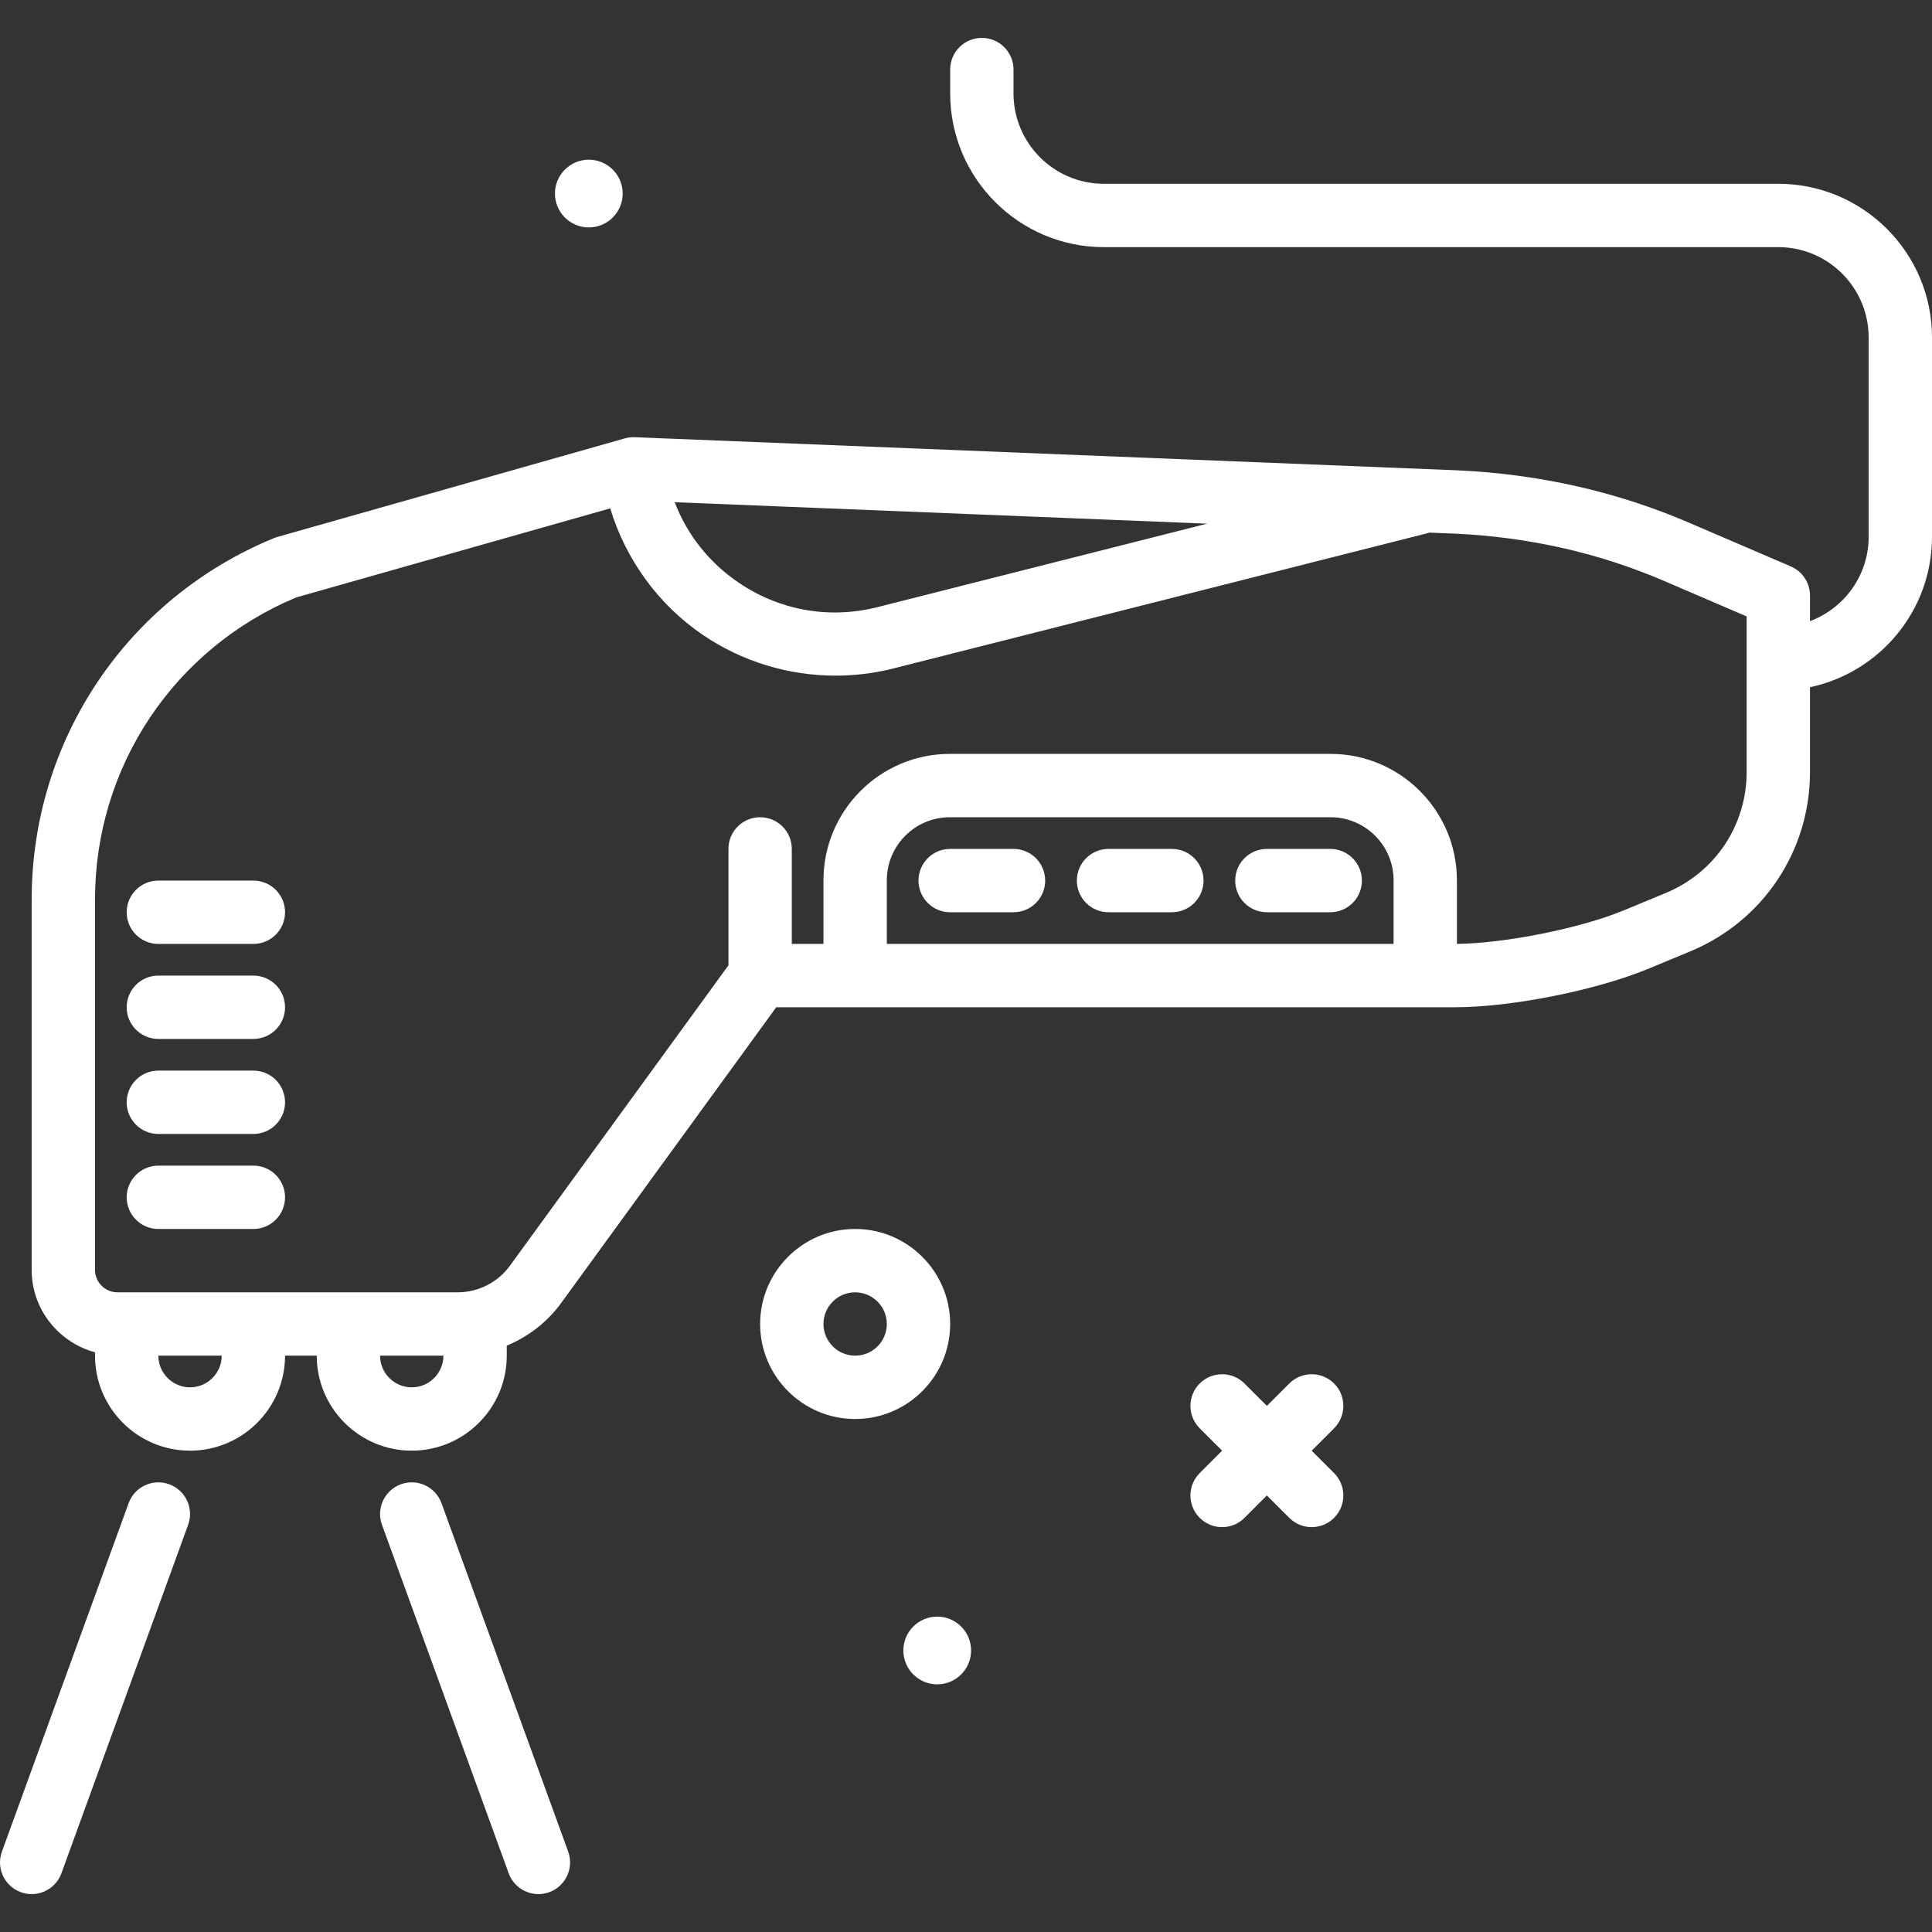 <?xml version="1.0" encoding="UTF-8"?>
<svg xmlns="http://www.w3.org/2000/svg" width="124" height="124" viewBox="0 0 124 124" fill="none">
  <rect x="0" y="0" width="124" height="124" fill="#333333" stroke="none"/>
  <path d="M60.984 84.977C60.984 81.614 58.248 78.878 54.885 78.878C51.523 78.878 48.787 81.614 48.787 84.977C48.787 88.339 51.523 91.075 54.885 91.075C58.248 91.075 60.984 88.339 60.984 84.977ZM54.885 87.009C53.764 87.009 52.852 86.097 52.852 84.977C52.852 83.856 53.764 82.944 54.885 82.944C56.007 82.944 56.918 83.856 56.918 84.977C56.918 86.097 56.007 87.009 54.885 87.009Z" fill="white"></path>
  <path d="M85.624 88.796C84.83 88.002 83.543 88.002 82.749 88.796L81.311 90.233L79.874 88.796C79.081 88.002 77.794 88.002 77 88.796C76.206 89.59 76.206 90.877 77 91.671L78.437 93.108L77 94.545C76.206 95.339 76.206 96.625 77 97.419C77.397 97.816 77.917 98.015 78.437 98.015C78.957 98.015 79.477 97.816 79.874 97.419L81.311 95.982L82.749 97.419C83.146 97.816 83.666 98.015 84.186 98.015C84.706 98.015 85.226 97.816 85.623 97.419C86.417 96.625 86.417 95.339 85.623 94.545L84.186 93.108L85.623 91.671C86.417 90.876 86.417 89.59 85.624 88.796Z" fill="white"></path>
  <path d="M60.152 103.758C58.952 103.758 57.979 104.732 57.979 105.932C57.979 107.132 58.952 108.105 60.152 108.105C61.352 108.105 62.326 107.132 62.326 105.932C62.326 104.732 61.353 103.758 60.152 103.758Z" fill="white"></path>
  <path d="M37.792 14.597C38.992 14.597 39.965 13.624 39.965 12.424C39.965 11.224 38.992 10.25 37.792 10.25C36.591 10.25 35.618 11.224 35.618 12.424C35.618 13.624 36.592 14.597 37.792 14.597Z" fill="white"></path>
  <path d="M65.049 54.485H60.984C59.86 54.485 58.951 55.395 58.951 56.518C58.951 57.64 59.86 58.55 60.984 58.55H65.049C66.173 58.55 67.082 57.64 67.082 56.518C67.082 55.395 66.173 54.485 65.049 54.485Z" fill="white"></path>
  <path d="M85.377 54.485H81.311C80.188 54.485 79.279 55.395 79.279 56.518C79.279 57.64 80.188 58.55 81.311 58.55H85.377C86.501 58.55 87.41 57.64 87.41 56.518C87.41 55.395 86.501 54.485 85.377 54.485Z" fill="white"></path>
  <path d="M75.213 54.485H71.148C70.024 54.485 69.115 55.395 69.115 56.518C69.115 57.64 70.024 58.55 71.148 58.55H75.213C76.337 58.55 77.246 57.64 77.246 56.518C77.246 55.395 76.337 54.485 75.213 54.485Z" fill="white"></path>
  <path d="M10.859 95.263C9.801 94.879 8.638 95.423 8.255 96.479L0.124 118.839C-0.262 119.894 0.284 121.061 1.339 121.445C1.569 121.528 1.803 121.568 2.033 121.568C2.863 121.568 3.643 121.054 3.943 120.229L12.074 97.868C12.459 96.813 11.913 95.647 10.859 95.263Z" fill="white"></path>
  <path d="M28.336 96.479C27.953 95.424 26.792 94.879 25.732 95.263C24.678 95.647 24.132 96.813 24.517 97.868L32.648 120.229C32.947 121.054 33.727 121.568 34.557 121.568C34.788 121.568 35.022 121.528 35.252 121.445C36.306 121.061 36.852 119.894 36.467 118.839L28.336 96.479Z" fill="white"></path>
  <path d="M16.262 56.518H10.164C9.04 56.518 8.131 57.428 8.131 58.55C8.131 59.673 9.04 60.583 10.164 60.583H16.262C17.386 60.583 18.295 59.673 18.295 58.55C18.295 57.428 17.386 56.518 16.262 56.518Z" fill="white"></path>
  <path d="M16.262 62.616H10.164C9.04 62.616 8.131 63.526 8.131 64.649C8.131 65.771 9.04 66.681 10.164 66.681H16.262C17.386 66.681 18.295 65.771 18.295 64.649C18.295 63.526 17.386 62.616 16.262 62.616Z" fill="white"></path>
  <path d="M16.262 68.714H10.164C9.04 68.714 8.131 69.624 8.131 70.747C8.131 71.87 9.04 72.78 10.164 72.78H16.262C17.386 72.78 18.295 71.87 18.295 70.747C18.295 69.624 17.386 68.714 16.262 68.714Z" fill="white"></path>
  <path d="M16.262 74.813H10.164C9.04 74.813 8.131 75.723 8.131 76.845C8.131 77.968 9.04 78.878 10.164 78.878H16.262C17.386 78.878 18.295 77.968 18.295 76.845C18.295 75.723 17.386 74.813 16.262 74.813Z" fill="white"></path>
  <path d="M114.136 11.796H70.848C67.65 11.796 65.049 9.195 65.049 5.998V4.465C65.049 3.342 64.14 2.432 63.016 2.432C61.893 2.432 60.984 3.342 60.984 4.465V5.998C60.984 11.437 65.409 15.862 70.848 15.862H114.136C117.334 15.862 119.934 18.463 119.934 21.66V34.457C119.934 36.936 118.363 39.041 116.169 39.868V38.222C116.169 37.409 115.684 36.675 114.938 36.354L108.385 33.539C103.777 31.56 98.804 30.433 93.59 30.189L40.737 28.061C40.525 28.052 40.306 28.076 40.102 28.136L17.799 34.463C17.724 34.484 17.652 34.509 17.581 34.539C8.135 38.418 2.033 47.523 2.033 57.733V81.505C2.033 84.04 3.764 86.158 6.098 86.794V87.009C6.098 90.372 8.834 93.107 12.197 93.107C15.559 93.107 18.295 90.372 18.295 87.009H20.328C20.328 90.372 23.064 93.107 26.426 93.107C29.789 93.107 32.525 90.372 32.525 87.009V86.366C33.902 85.793 35.124 84.86 36.019 83.627L49.821 64.648H93.381C96.996 64.648 102.445 63.563 105.788 62.179L108.486 61.06C113.154 59.126 116.169 54.612 116.169 49.559V44.105C120.635 43.165 124 39.198 124 34.456V21.66C124 16.221 119.575 11.796 114.136 11.796ZM77.478 33.61L56.195 38.999C53.129 39.732 50.006 39.16 47.399 37.388C45.499 36.097 44.099 34.312 43.303 32.233L77.478 33.61ZM12.197 89.042C11.075 89.042 10.164 88.13 10.164 87.009H14.23C14.23 88.13 13.318 89.042 12.197 89.042ZM26.426 89.042C25.305 89.042 24.393 88.13 24.393 87.009H28.459C28.459 88.13 27.548 89.042 26.426 89.042ZM89.443 60.583H56.918V56.498C56.918 54.266 58.732 52.452 60.964 52.452H85.397C87.628 52.452 89.443 54.266 89.443 56.498V60.583ZM112.103 49.56C112.103 52.962 110.072 56.003 106.93 57.305L104.232 58.423C101.443 59.58 96.574 60.554 93.508 60.579V56.498C93.508 52.025 89.869 48.386 85.396 48.386H60.963C56.491 48.386 52.852 52.025 52.852 56.498V60.583H50.819V54.485C50.819 53.362 49.91 52.452 48.786 52.452C47.663 52.452 46.754 53.362 46.754 54.485V61.955L32.728 81.237C31.952 82.305 30.7 82.943 29.377 82.943H7.535C6.743 82.943 6.098 82.298 6.098 81.505V57.733C6.098 49.216 11.166 41.617 19.021 38.342L39.164 32.628C40.163 35.911 42.242 38.799 45.112 40.75C47.637 42.466 50.611 43.364 53.629 43.364C54.81 43.364 55.997 43.226 57.166 42.946L91.764 34.185L93.413 34.252C98.125 34.472 102.622 35.489 106.781 37.276L112.103 39.562V49.56Z" fill="white"></path>
</svg>
